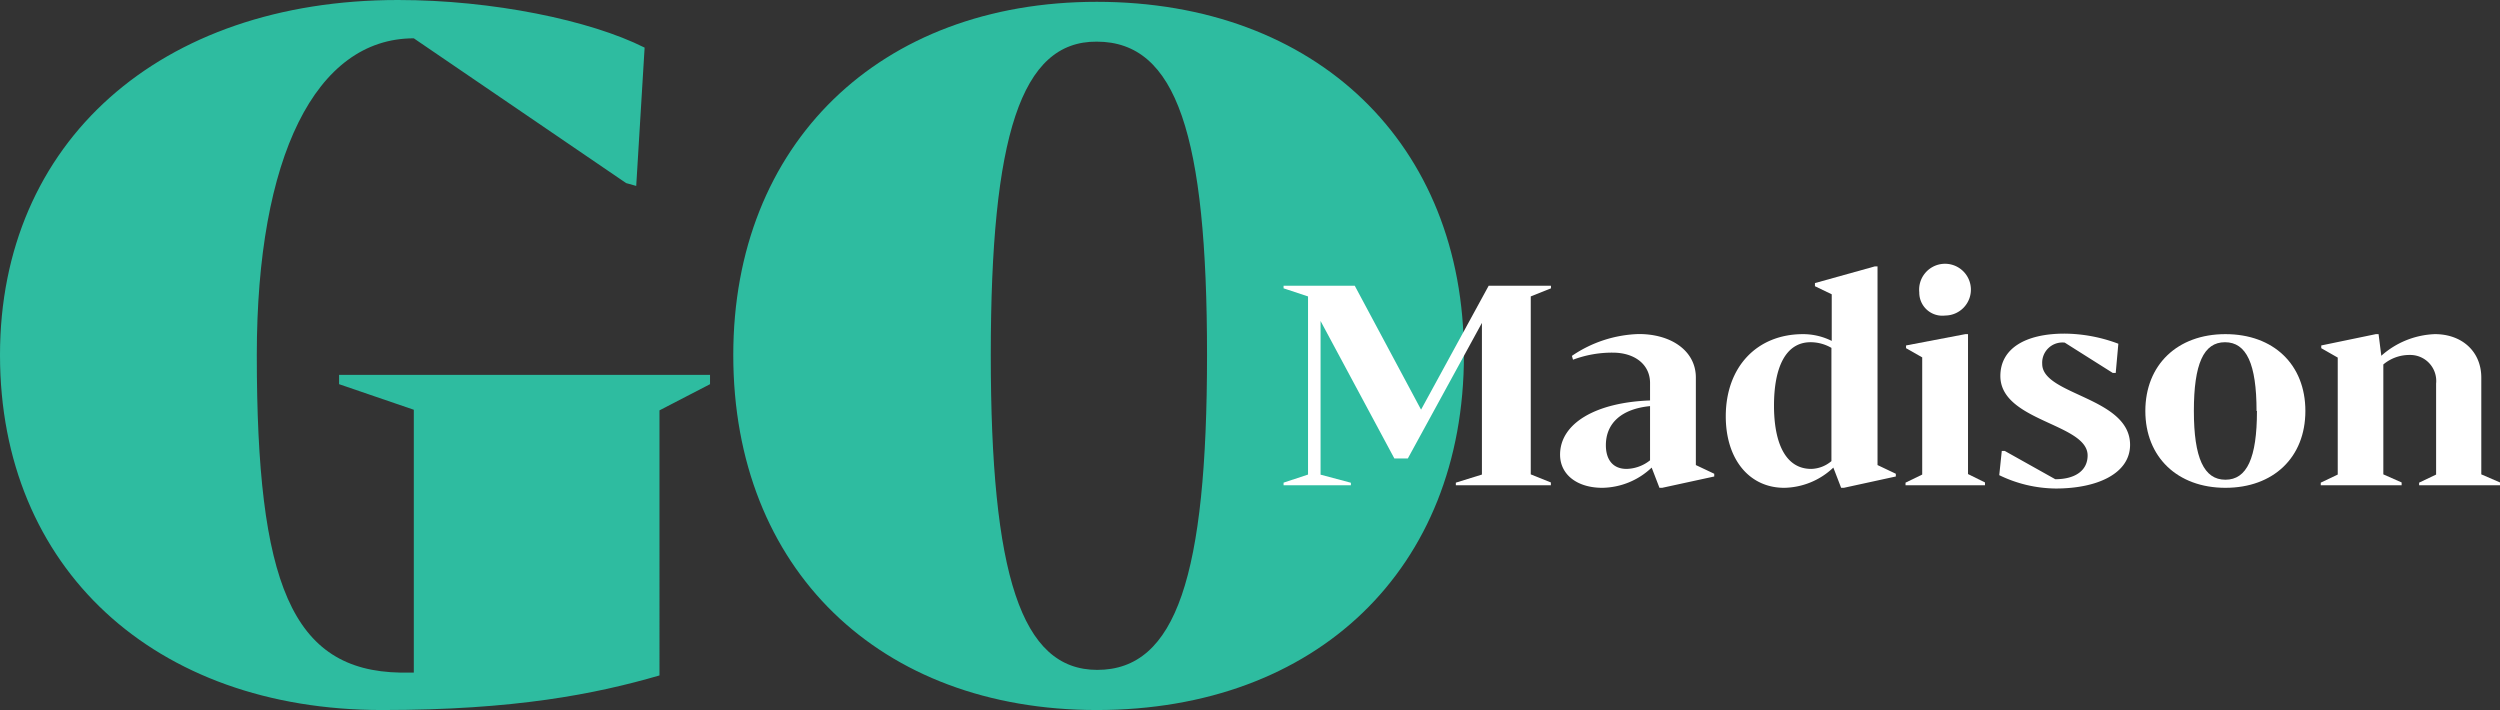 <svg xmlns="http://www.w3.org/2000/svg" viewBox="0 0 247.28 70.23"><rect x="0" y="0" width="247.28" height="70.23" fill="#333333" stroke="none"/><defs><style>.cls-1{isolation:isolate;}.cls-2{fill:#2ebca0;}.cls-3{fill:#fff;}</style></defs><title>GO-Madison</title><g id="Layer_2" data-name="Layer 2"><g id="Layer_1-2" data-name="Layer 1"><g id="GO" class="cls-1"><g class="cls-1"><path class="cls-2" d="M70.23,38l-5,2.59V66.81c-6.38,1.85-14.32,3.42-27.45,3.42C15.25,70.23,0,56.18,0,35.12S15.8,0,39.37,0c9.33,0,19,2,24.39,4.71l-.83,13.68-1-.28-21-14.32c-9.71,0-15.53,11.73-15.53,31.33,0,22.54,3.42,31.23,14.23,31.41h1.3v-26L33.54,38v-.92H70.23Z"/><path class="cls-2" d="M72.53,35.12C72.53,14.23,87,.18,108.48.18c21.72,0,36.32,14.05,36.32,34.94,0,21.16-14.6,35.11-36.32,35.11C87,70.23,72.53,56.28,72.53,35.12Zm46.86,0c0-21.72-3-31-10.91-31C101,4.07,98,13.4,98,35.12s3,31.14,10.53,31.14C116.34,66.26,119.39,56.92,119.39,35.12Z"/></g></g><g id="Wisconsin" class="cls-1"><g class="cls-1"><path class="cls-3" d="M153.4,47.72V48H144v-.26l2.58-.8v-15l-7.33,13.41h-1.33l-7.3-13.6v15.2l3,.8V48h-6.66v-.26l2.42-.8V29.32l-2.42-.8v-.26H134l6.56,12.26,6.69-12.26h6.16v.26l-2,.8v17.6Z"/><path class="cls-3" d="M169.56,46.86v.27l-5.15,1.12h-.27l-.77-2a7.23,7.23,0,0,1-4.88,2c-2.5,0-4.18-1.31-4.18-3.28,0-3.09,3.52-5.17,8.9-5.36V37.88c0-1.79-1.47-3-3.7-3a11,11,0,0,0-3.92.7l-.11-.38a12.35,12.35,0,0,1,6.61-2.16c3.28,0,5.65,1.71,5.65,4.3V46Zm-8.67-.48a3.86,3.86,0,0,0,2.32-.85V40.17c-2.77.27-4.37,1.65-4.37,3.87C158.84,45.4,159.48,46.38,160.89,46.38Z"/><path class="cls-3" d="M187.52,46.86v.27l-5.14,1.12h-.27l-.77-2a7.22,7.22,0,0,1-4.86,2c-3.46,0-5.78-2.83-5.78-7.07,0-4.87,3.06-8.13,7.65-8.13a6.37,6.37,0,0,1,2.83.67V29.11l-1.66-.8V28l5.92-1.65h.27V46Zm-8.37-.48a3.2,3.2,0,0,0,2-.77V34.41a4.09,4.09,0,0,0-2.06-.56c-2.48,0-3.62,2.51-3.62,6.27S176.64,46.38,179.15,46.38Z"/><path class="cls-3" d="M196.34,47.72V48h-7.86v-.26l1.65-.8V35.35l-1.6-.91v-.27l5.87-1.12h.26V46.89Zm-6.5-18.8a2.56,2.56,0,1,1,2.56,2.29A2.28,2.28,0,0,1,189.84,28.92Z"/><path class="cls-3" d="M209.27,36.89l-.29,0-4.75-3A2,2,0,0,0,202,36c0,3.09,8.69,3.28,8.69,8,0,2.8-3.17,4.32-7.36,4.32A13,13,0,0,1,197.75,47L198,44.6l.29,0,5,2.8c2,0,3.2-.88,3.2-2.35,0-3.17-8.63-3.36-8.63-7.86,0-2.72,2.48-4.19,6.34-4.19a15.33,15.33,0,0,1,5.33,1Z"/><path class="cls-3" d="M212.2,40.65c0-4.56,3.17-7.6,7.92-7.6s7.91,3,7.91,7.6-3.17,7.6-7.91,7.6S212.2,45.21,212.2,40.65Zm11,0c0-4.66-1-6.8-3.12-6.8S217,36,217,40.65s1,6.8,3.12,6.8S223.24,45.32,223.24,40.65Z"/><path class="cls-3" d="M247.28,47.72V48h-8v-.26l1.68-.8v-9a2.57,2.57,0,0,0-2.61-2.83,4,4,0,0,0-2.61.94V46.92l1.81.8V48h-8v-.26l1.68-.8V35.37l-1.63-.93v-.27L235,33.05h.27l.27,2.14a8.41,8.41,0,0,1,5.3-2.14c2.67,0,4.59,1.71,4.59,4.3v9.57Z"/></g></g></g></g></svg>